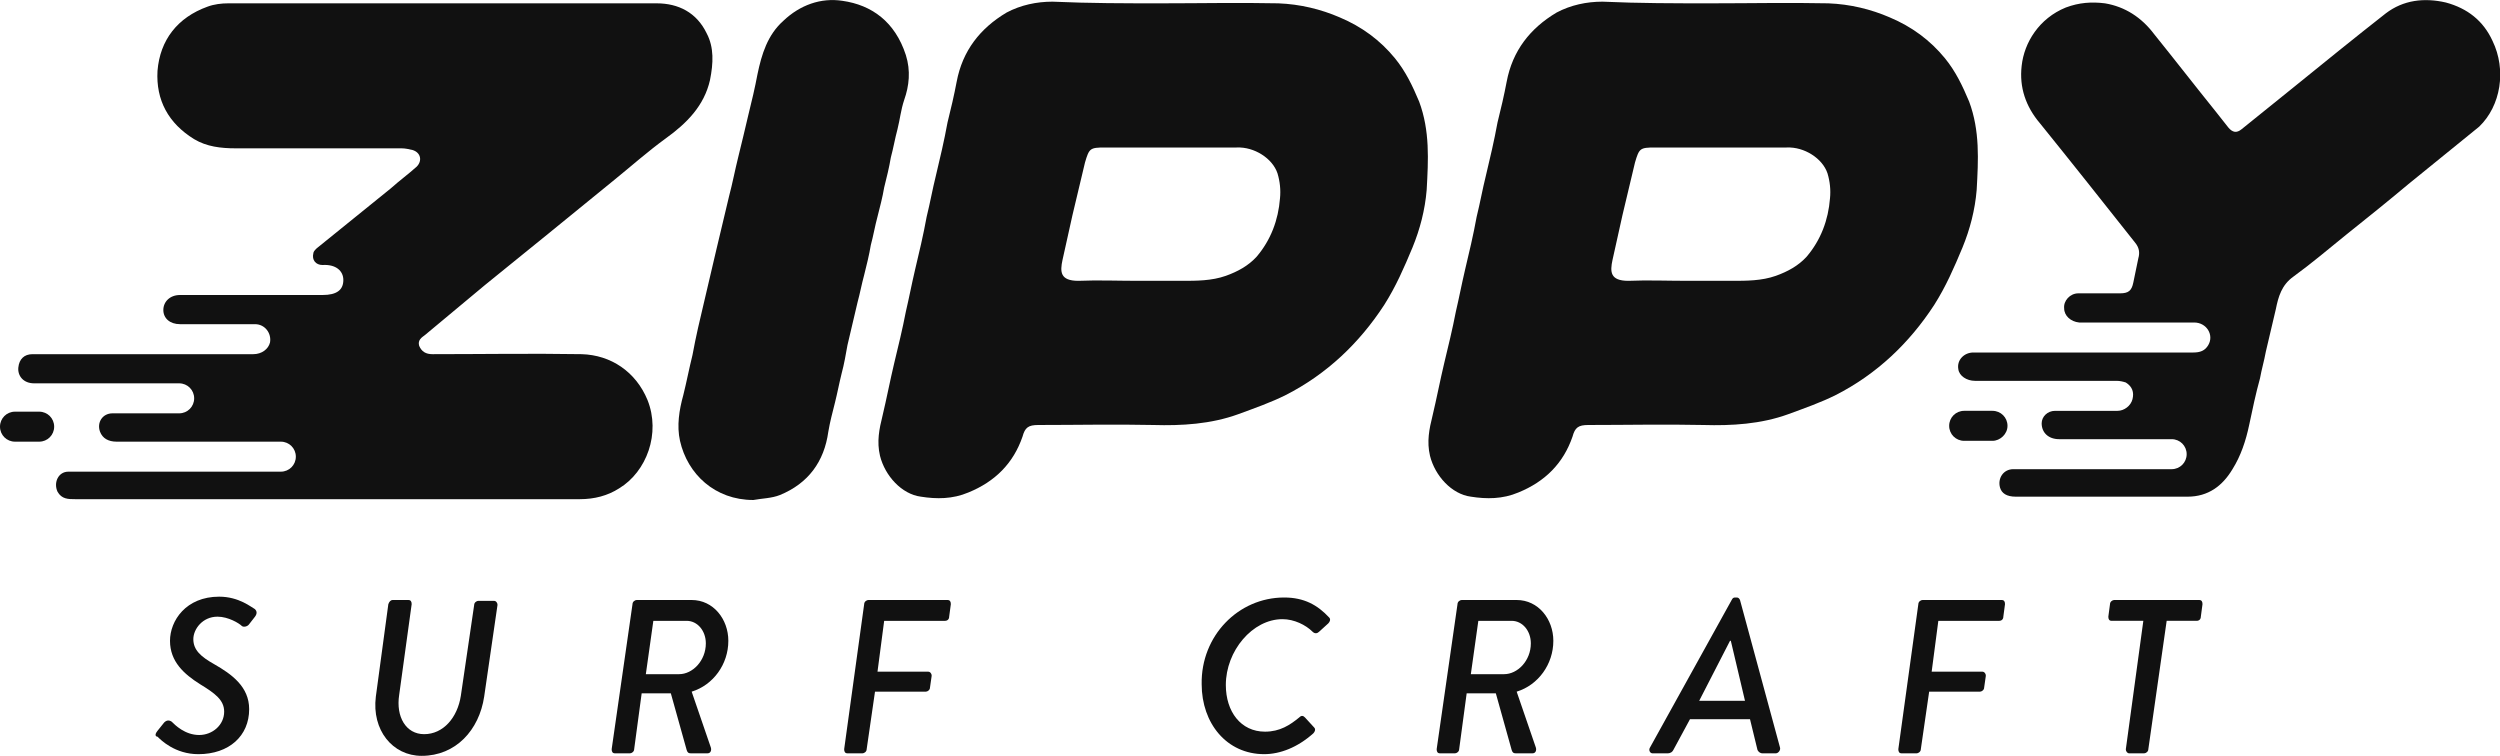 <?xml version="1.0" encoding="utf-8"?>
<!-- Generator: Adobe Illustrator 25.2.3, SVG Export Plug-In . SVG Version: 6.00 Build 0)  -->
<svg version="1.1" id="Layer_1" xmlns="http://www.w3.org/2000/svg" xmlns:xlink="http://www.w3.org/1999/xlink" x="0px" y="0px"
	 viewBox="0 0 300 90.7" style="enable-background:new 0 0 300 90.7;" xml:space="preserve">
<style type="text/css">
	.st0{fill:#111111;}
</style>
<g id="logo">
	<g id="subtext">
		<path class="st0" d="M18.9,87.7l0.8-1c0.3-0.3,0.6-0.3,0.9-0.1c0.4,0.4,1.6,1.6,3.3,1.6c1.6,0,3-1.2,3-2.8c0-1.4-1.1-2.2-2.9-3.3
			c-1.9-1.2-3.6-2.7-3.6-5.2c0-2.4,1.9-5.3,5.9-5.3c2.4,0,3.9,1.3,4.3,1.5c0.2,0.2,0.3,0.5,0,0.9l-0.7,0.9c-0.2,0.3-0.7,0.4-0.9,0.2
			c-0.3-0.3-1.6-1.1-2.9-1.1c-1.8,0-2.9,1.5-2.9,2.7c0,1.3,0.9,2.1,2.5,3c2.1,1.2,4.2,2.7,4.2,5.4c0,3.2-2.4,5.4-6.1,5.4
			c-2.8,0-4.5-1.7-4.9-2.1C18.7,88.4,18.5,88.2,18.9,87.7z"/>
		<path class="st0" d="M46.6,72.5c0.1-0.3,0.3-0.5,0.5-0.5H49c0.3,0,0.4,0.2,0.4,0.5l-1.5,10.9c-0.4,2.6,0.8,4.7,3,4.7
			c2.3,0,4-2,4.4-4.6l1.6-10.9c0-0.3,0.3-0.5,0.5-0.5h1.9c0.2,0,0.4,0.2,0.4,0.5l-1.6,11c-0.6,4-3.4,7.1-7.5,7.1
			c-3.5,0-6-3.1-5.5-7.1L46.6,72.5z"/>
		<path class="st0" d="M75.9,72.5c0-0.3,0.3-0.5,0.5-0.5H83c2.6,0,4.4,2.3,4.4,4.9c0,2.8-1.8,5.3-4.4,6.1l2.3,6.7
			c0.1,0.3,0,0.7-0.4,0.7h-2c-0.3,0-0.4-0.1-0.5-0.4l-1.9-6.8H77l-0.9,6.7c0,0.3-0.3,0.5-0.5,0.5h-1.8c-0.3,0-0.4-0.2-0.4-0.5
			L75.9,72.5z M81.5,80.9c1.6,0,3.2-1.6,3.2-3.7c0-1.5-1-2.7-2.3-2.7h-4l-0.9,6.4C77.5,80.9,81.5,80.9,81.5,80.9z"/>
		<path class="st0" d="M103.7,72.5c0-0.3,0.3-0.5,0.5-0.5h9.5c0.3,0,0.4,0.2,0.4,0.5l-0.2,1.5c0,0.3-0.2,0.5-0.5,0.5h-7.3l-0.8,6.1
			h6.1c0.2,0,0.4,0.2,0.4,0.5l-0.2,1.4c0,0.3-0.3,0.5-0.5,0.5H105l-1,6.9c0,0.3-0.3,0.5-0.5,0.5h-1.8c-0.3,0-0.4-0.2-0.4-0.5
			L103.7,72.5z"/>
		<path class="st0" d="M154.1,71.7c2.4,0,4,0.9,5.4,2.4c0.2,0.2,0.1,0.5-0.1,0.7l-1.1,1c-0.2,0.2-0.5,0.3-0.8,0
			c-0.8-0.8-2.2-1.5-3.6-1.5c-3.6,0-6.8,3.8-6.8,7.9c0,3.2,1.8,5.6,4.7,5.6c1.8,0,3-0.8,4.1-1.7c0.3-0.3,0.5-0.2,0.7,0l1.1,1.2
			c0.2,0.2,0.1,0.5-0.1,0.7c-1.9,1.7-4,2.5-5.9,2.5c-4.5,0-7.5-3.7-7.5-8.4C144.1,76.3,148.6,71.7,154.1,71.7z"/>
		<path class="st0" d="M174.9,72.5c0-0.3,0.3-0.5,0.5-0.5h6.6c2.6,0,4.4,2.3,4.4,4.9c0,2.8-1.8,5.3-4.4,6.1l2.3,6.7
			c0.1,0.3,0,0.7-0.4,0.7h-2c-0.3,0-0.4-0.1-0.5-0.4l-1.9-6.8H176l-0.9,6.7c0,0.3-0.3,0.5-0.5,0.5h-1.8c-0.3,0-0.4-0.2-0.4-0.5
			L174.9,72.5z M180.5,80.9c1.6,0,3.2-1.6,3.2-3.7c0-1.5-1-2.7-2.3-2.7h-4l-0.9,6.4C176.5,80.9,180.5,80.9,180.5,80.9z"/>
		<path class="st0" d="M198,89.7l9.8-17.7c0.1-0.2,0.2-0.3,0.4-0.3h0.2c0.2,0,0.3,0.1,0.4,0.3l4.8,17.7c0.1,0.3-0.2,0.7-0.5,0.7
			h-1.6c-0.3,0-0.5-0.2-0.6-0.4l-0.9-3.7h-7.2l-2,3.7c-0.1,0.2-0.3,0.4-0.7,0.4h-1.8C198,90.4,197.8,90,198,89.7z M209.4,84.1
			l-1.7-7.2h-0.1l-3.7,7.2H209.4z"/>
		<path class="st0" d="M230.2,72.5c0-0.3,0.3-0.5,0.5-0.5h9.5c0.3,0,0.4,0.2,0.4,0.5l-0.2,1.5c0,0.3-0.2,0.5-0.5,0.5h-7.3l-0.8,6.1
			h6.1c0.2,0,0.4,0.2,0.4,0.5l-0.2,1.4c0,0.3-0.3,0.5-0.5,0.5h-6.1l-1,6.9c0,0.3-0.3,0.5-0.5,0.5h-1.8c-0.3,0-0.4-0.2-0.4-0.5
			L230.2,72.5z"/>
		<path class="st0" d="M257.2,74.5h-3.8c-0.3,0-0.4-0.2-0.4-0.5l0.2-1.5c0-0.3,0.3-0.5,0.5-0.5h10.2c0.3,0,0.4,0.2,0.4,0.5l-0.2,1.5
			c0,0.3-0.2,0.5-0.5,0.5H260l-2.2,15.4c0,0.3-0.3,0.5-0.5,0.5h-1.8c-0.2,0-0.4-0.2-0.4-0.5L257.2,74.5z"/>
	</g>
	<g id="zippy">
		<path class="st0" d="M139.3,0.4c4.7,0,9.4-0.1,14.1,0c2.6,0.1,5.1,0.7,7.4,1.7c2.6,1.1,4.8,2.7,6.6,4.9c1.3,1.6,2.1,3.3,2.9,5.2
			c1.3,3.5,1.1,7,0.9,10.6c-0.2,2.4-0.8,4.7-1.7,6.9c-1,2.4-2,4.7-3.4,6.9c-3,4.6-6.9,8.3-11.8,10.8c-1.8,0.9-3.8,1.6-5.7,2.3
			c-3.3,1.2-6.8,1.4-10.2,1.3c-4.6-0.1-9.2,0-13.8,0c-1.2,0-1.6,0.3-1.9,1.4c-1.1,3.2-3.3,5.4-6.5,6.7c-1.9,0.8-3.8,0.8-5.7,0.5
			c-2.3-0.3-4.3-2.5-4.9-4.9c-0.4-1.7-0.1-3.2,0.3-4.8c0.5-2.1,0.9-4.2,1.4-6.3s1-4.1,1.4-6.2c0.4-1.7,0.7-3.3,1.1-5
			c0.5-2.1,1-4.2,1.4-6.4c0.4-1.6,0.7-3.3,1.1-4.9c0.5-2.1,1-4.2,1.4-6.4c0.4-1.6,0.8-3.3,1.1-4.9c0.7-3.7,2.8-6.4,6-8.3
			c1.7-0.9,3.6-1.3,5.5-1.3C130.8,0.4,135,0.4,139.3,0.4L139.3,0.4z M136.6,33.7c1.7,0,3.5,0,5.2,0c1.8,0,3.6,0,5.3-0.6
			c1.4-0.5,2.7-1.2,3.7-2.3c1.7-2,2.6-4.4,2.8-7c0.1-1,0-2-0.3-3c-0.6-1.8-2.8-3.2-4.9-3.1c-5.3,0-10.5,0-15.8,0
			c-1.8,0-1.9,0.1-2.4,1.8c-0.5,2.1-1,4.2-1.5,6.3c-0.4,1.8-0.8,3.6-1.2,5.4c-0.3,1.4-0.3,2.5,1.9,2.5
			C131.7,33.6,134.2,33.7,136.6,33.7z"/>
		<path class="st0" d="M205.3,0.4c4.7,0,9.4-0.1,14.1,0c2.6,0.1,5.1,0.7,7.4,1.7c2.6,1.1,4.8,2.7,6.6,4.9c1.3,1.6,2.1,3.3,2.9,5.2
			c1.3,3.5,1.1,7,0.9,10.6c-0.2,2.4-0.8,4.7-1.7,6.9c-1,2.4-2,4.7-3.4,6.9c-3,4.6-6.9,8.3-11.8,10.8c-1.8,0.9-3.8,1.6-5.7,2.3
			c-3.3,1.2-6.8,1.4-10.2,1.3c-4.6-0.1-9.2,0-13.8,0c-1.2,0-1.6,0.3-1.9,1.4c-1.1,3.2-3.3,5.4-6.5,6.7c-1.9,0.8-3.8,0.8-5.7,0.5
			c-2.3-0.3-4.3-2.5-4.9-4.9c-0.4-1.7-0.1-3.2,0.3-4.8c0.5-2.1,0.9-4.2,1.4-6.3s1-4.1,1.4-6.2c0.4-1.7,0.7-3.3,1.1-5
			c0.5-2.1,1-4.2,1.4-6.4c0.4-1.6,0.7-3.3,1.1-4.9c0.5-2.1,1-4.2,1.4-6.4c0.4-1.6,0.8-3.3,1.1-4.9c0.7-3.7,2.8-6.4,6-8.3
			c1.7-0.9,3.6-1.3,5.5-1.3C196.7,0.4,201,0.4,205.3,0.4L205.3,0.4z M202.6,33.7c1.7,0,3.5,0,5.2,0c1.8,0,3.6,0,5.3-0.6
			c1.4-0.5,2.7-1.2,3.7-2.3c1.7-2,2.6-4.4,2.8-7c0.1-1,0-2-0.3-3c-0.6-1.8-2.8-3.2-4.9-3.1c-5.3,0-10.5,0-15.8,0
			c-1.8,0-1.9,0.1-2.4,1.8c-0.5,2.1-1,4.2-1.5,6.3c-0.4,1.8-0.8,3.6-1.2,5.4c-0.3,1.4-0.3,2.5,1.9,2.5
			C197.7,33.6,200.1,33.7,202.6,33.7z"/>
		<path class="st0" d="M108.7,6.6c-1.3-4-4.1-6-7.6-6.5C98.5-0.3,96,0.6,94,2.5c-1.9,1.7-2.6,4-3.1,6.4c-0.3,1.6-0.7,3.3-1.1,4.9
			c-0.4,1.7-0.8,3.4-1.2,5c-0.4,1.6-0.7,3.2-1.1,4.7c-0.5,2.1-1,4.2-1.5,6.3s-1,4.3-1.5,6.4c-0.5,2.1-1,4.2-1.4,6.4
			c-0.4,1.6-0.7,3.2-1.1,4.8c-0.5,1.8-0.8,3.7-0.4,5.5c0.9,4,4.2,7.1,8.8,7.1c1.1-0.2,2.2-0.2,3.2-0.6c3.4-1.4,5.3-4,5.8-7.6
			c0.2-1.2,0.5-2.3,0.8-3.5s0.5-2.3,0.8-3.5c0.3-1.1,0.5-2.3,0.7-3.4c0.4-1.7,0.8-3.4,1.2-5.1c0.3-1.1,0.5-2.2,0.8-3.3
			c0.3-1.2,0.6-2.4,0.8-3.6c0.3-1.1,0.5-2.3,0.8-3.4c0.3-1.2,0.6-2.3,0.8-3.5c0.3-1.2,0.6-2.4,0.8-3.6c0.3-1.1,0.5-2.3,0.8-3.4
			c0.3-1.2,0.4-2.3,0.8-3.5C109.1,10.3,109.3,8.5,108.7,6.6z"/>
		<path class="st0" d="M299.1,4.9c-1.1-2.4-3-3.9-5.6-4.6c-2.6-0.6-5.1-0.3-7.2,1.3c-3.7,2.9-7.4,5.9-11.1,8.9
			c-2.1,1.7-4.1,3.3-6.2,5c-0.6,0.5-1.1,0.4-1.6-0.2c-0.5-0.6-1-1.3-1.5-1.9c-2.5-3.1-4.9-6.2-7.4-9.3c-1.5-2-3.5-3.3-5.9-3.7
			c-1.6-0.2-3.1-0.1-4.7,0.5c-3.2,1.3-5,4.2-5.3,7c-0.3,2.6,0.5,4.9,2.2,6.9c3.8,4.7,7.6,9.5,11.4,14.3c0.5,0.6,0.6,1.2,0.4,1.9
			c-0.2,1-0.4,1.9-0.6,2.9c-0.2,1-0.6,1.3-1.6,1.3c-1.7,0-3.3,0-5,0c-1,0-1.8,0.9-1.7,1.8c0,0.9,0.8,1.6,1.8,1.7c0.5,0,1.1,0,1.6,0
			c4.1,0,8.1,0,12.2,0c1.5,0,2.4,1.5,1.7,2.7c-0.4,0.7-1,0.9-1.8,0.9c-4.4,0-8.8,0-13.1,0c-4.4,0-8.9,0-13.3,0c-1.1,0-2,0.9-1.8,2
			c0.1,0.8,1,1.4,2,1.4c5.7,0,11.3,0,17,0c0.4,0,0.8,0.1,1.1,0.2c0.8,0.5,1,1.2,0.8,2s-1,1.4-1.8,1.4c-2.5,0-5,0-7.5,0
			c-0.9,0-1.6,0.7-1.6,1.5c0,1.1,0.8,1.9,2.1,1.9c4.4,0,8.7,0,13.1,0c0,0,0,0,0.1,0h0.3c1,0,1.8,0.8,1.8,1.8l0,0
			c0,1-0.8,1.8-1.8,1.8h-2.4c-0.9,0-1.8,0-2.7,0h-2c-4,0-7.9,0-11.9,0c-1.2,0-1.9,1.1-1.6,2.2c0.2,0.7,0.8,1.1,1.9,1.1
			c6.9,0,13.7,0,20.6,0c2.5,0,4.2-1.3,5.4-3.3c1-1.6,1.6-3.4,2-5.3c0.4-1.9,0.8-3.8,1.3-5.6c0.2-1.1,0.5-2.1,0.7-3.2
			c0.4-1.7,0.8-3.4,1.2-5.1c0.3-1.5,0.7-2.9,2.1-3.9c2.2-1.6,4.2-3.3,6.3-5c2.5-2,5-4,7.5-6.1c2.8-2.3,5.7-4.6,8.5-6.9
			C300.1,12.7,300.8,8.4,299.1,4.9z"/>
		<path class="st0" d="M84.8,4c-1.2-2.5-3.4-3.6-6-3.6c-17.1,0-34.3,0-51.4,0c-0.8,0-1.7,0.1-2.5,0.4c-3.6,1.3-5.7,4-6,7.7
			c-0.2,3.5,1.3,6.3,4.4,8.2c1.5,0.9,3.2,1.1,5,1.1c6.6,0,13.2,0,19.9,0c0.4,0,0.9,0.1,1.3,0.2c1,0.3,1.2,1.3,0.5,2
			c-1,0.9-2.1,1.7-3.1,2.6c-3,2.4-5.9,4.8-8.9,7.2c-0.2,0.2-0.4,0.4-0.4,0.6c-0.2,0.8,0.3,1.4,1.1,1.4c1.6-0.1,2.5,0.7,2.5,1.8
			c0,1.2-0.8,1.8-2.5,1.8c-5.7,0-11.4,0-17.1,0c-1.2,0-2,0.8-2,1.8s0.8,1.7,2,1.7c3,0,6,0,9,0c1.2,0,2,1.1,1.8,2.2
			c-0.2,0.8-1,1.4-2,1.4c-7.1,0-14.2,0-21.2,0c-1.8,0-3.5,0-5.3,0c-1,0-1.6,0.6-1.7,1.6c-0.1,1,0.6,1.9,1.9,1.9c5.7,0,11.4,0,17.1,0
			c0.1,0,0.1,0,0.2,0h0.1c1,0,1.8,0.8,1.8,1.8s-0.8,1.8-1.8,1.8h-3.2c-1.6,0-3.2,0-4.8,0c-1.2,0-1.9,1.1-1.5,2.2
			c0.3,0.8,1,1.2,2,1.2c3.1,0,6.2,0,9.4,0c0.7,0,1.3,0,2,0h8.3c1,0,1.8,0.8,1.8,1.8l0,0c0,1-0.8,1.8-1.8,1.8h-1.3l0,0
			c-2,0-3.9,0-5.9,0h-2.2l0,0c-2.8,0-5.6,0-8.4,0c-2.6,0-5.1,0-7.7,0c-1.2,0-1.8,1.3-1.3,2.4c0.5,0.9,1.3,0.9,2.1,0.9
			c10.3,0,20.6,0,30.9,0c9.9,0,19.8,0,29.7,0c1.7,0,3.3-0.4,4.7-1.3c3.3-2,5-6.6,3.4-10.6c-1.4-3.4-4.4-5.4-7.9-5.5
			c-6-0.1-12,0-17.9,0c-0.8,0-1.3-0.3-1.6-1c-0.2-0.7,0.3-1,0.7-1.3c2.4-2,4.8-4,7.2-6c2.5-2,4.9-4,7.4-6c2.7-2.2,5.4-4.4,8.1-6.6
			c2.1-1.7,4-3.4,6.2-5c2.5-1.8,4.6-3.9,5.3-7C85.6,7.6,85.7,5.7,84.8,4z"/>
		<path class="st0" d="M4.7,53H1.8c-1,0-1.8-0.8-1.8-1.8l0,0c0-1,0.8-1.8,1.8-1.8h2.9c1,0,1.8,0.8,1.8,1.8l0,0
			C6.5,52.2,5.7,53,4.7,53z"/>
		<path class="st0" d="M239.1,52.9h-3.4c-1,0-1.8-0.8-1.8-1.8l0,0c0-1,0.8-1.8,1.8-1.8h3.4c1,0,1.8,0.8,1.8,1.8l0,0
			C240.9,52.1,240,52.9,239.1,52.9z"/>
	</g>
</g>
</svg>
